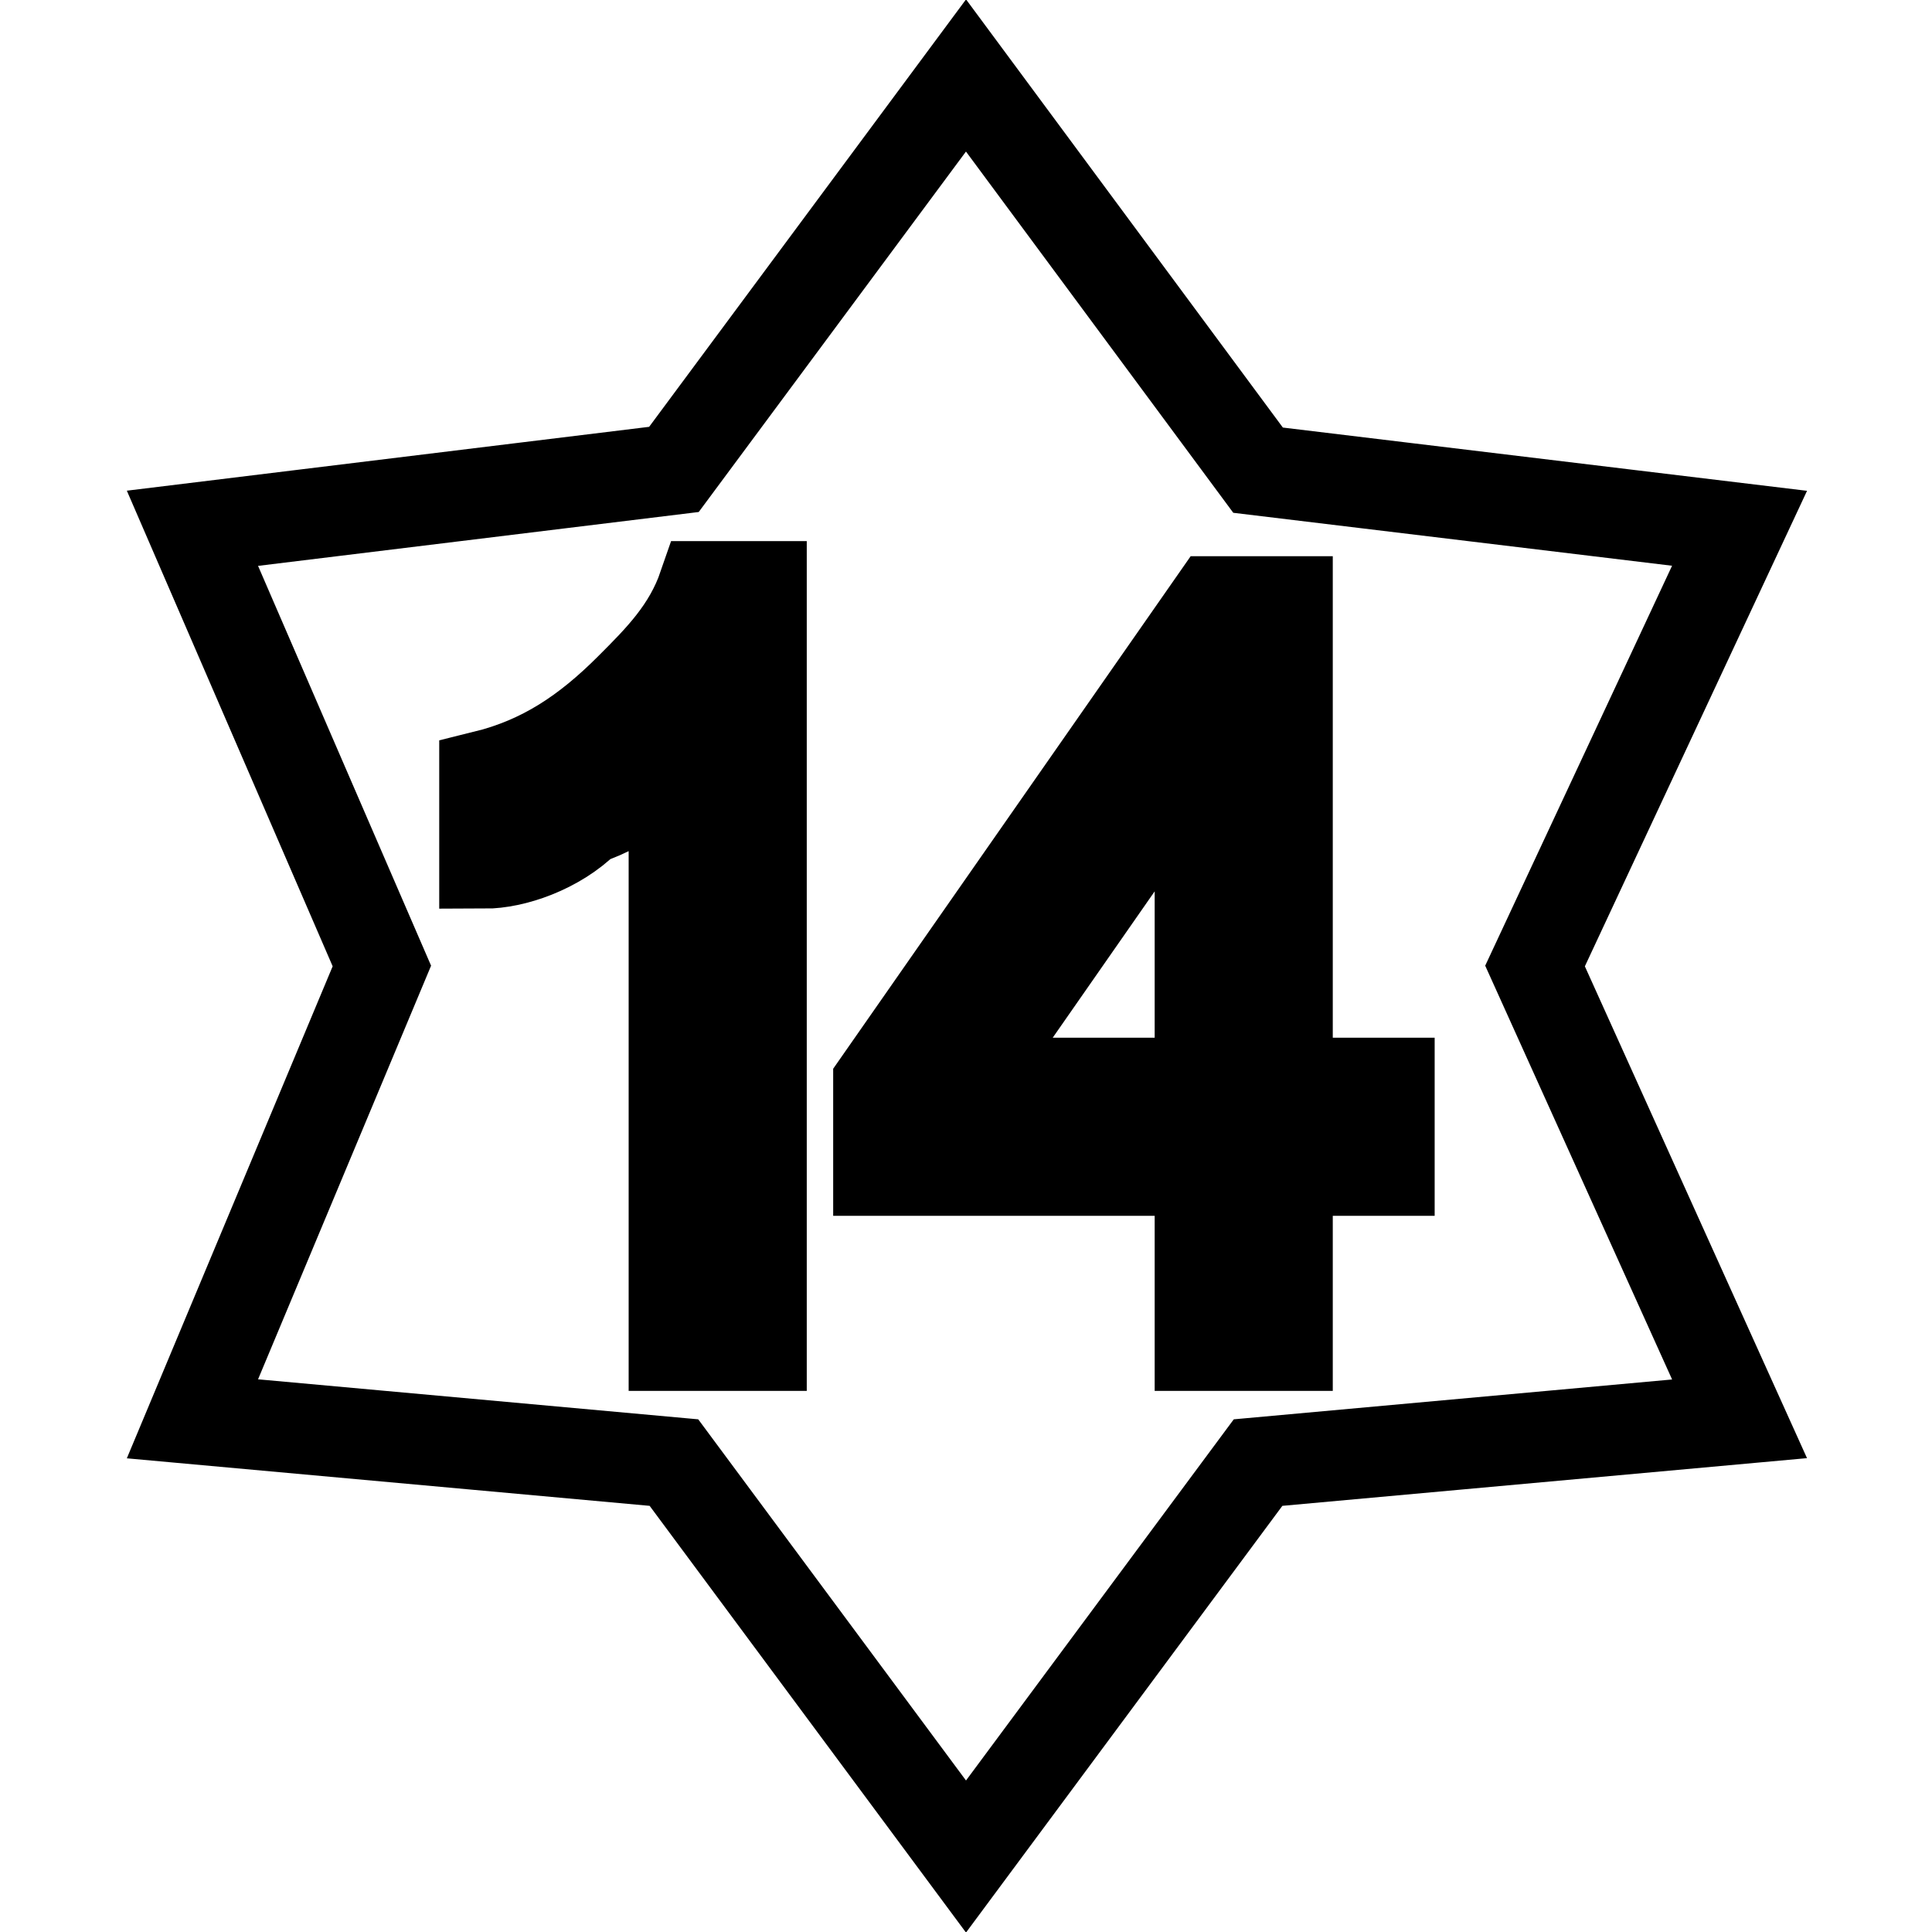<?xml version="1.0" encoding="utf-8"?>
<!-- Svg Vector Icons : http://www.onlinewebfonts.com/icon -->
<!DOCTYPE svg PUBLIC "-//W3C//DTD SVG 1.1//EN" "http://www.w3.org/Graphics/SVG/1.1/DTD/svg11.dtd">
<svg version="1.1" xmlns="http://www.w3.org/2000/svg" xmlns:xlink="http://www.w3.org/1999/xlink" x="0px" y="0px" viewBox="0 0 256 256" enable-background="new 0 0 256 256" xml:space="preserve">
<g> <path stroke-width="12" fill-opacity="0" stroke="#000000"  d="M159,143.5V99l-31,44.5H159z M159,178.3v-23.2h-42.6v-11.6l44.5-63.8h9.7v63.8h13.5v11.6h-13.5v23.2H159 L159,178.3z M100.9,178.3H89.3v-77.4c-1.9,1.9-5.8,5.8-11.6,7.7c-3.9,3.9-9.7,5.8-13.5,5.8v-11.6c7.7-1.9,13.5-5.8,19.3-11.6 c3.9-3.9,7.7-7.7,9.7-13.5h7.7V178.3L100.9,178.3z M128,10L89.3,62.2L25.5,70l25.1,58l-25.1,60l63.8,5.8L128,246l38.7-52.2 l63.8-5.8l-27.1-60l27.1-58l-63.8-7.7L128,10z"/></g>
</svg>